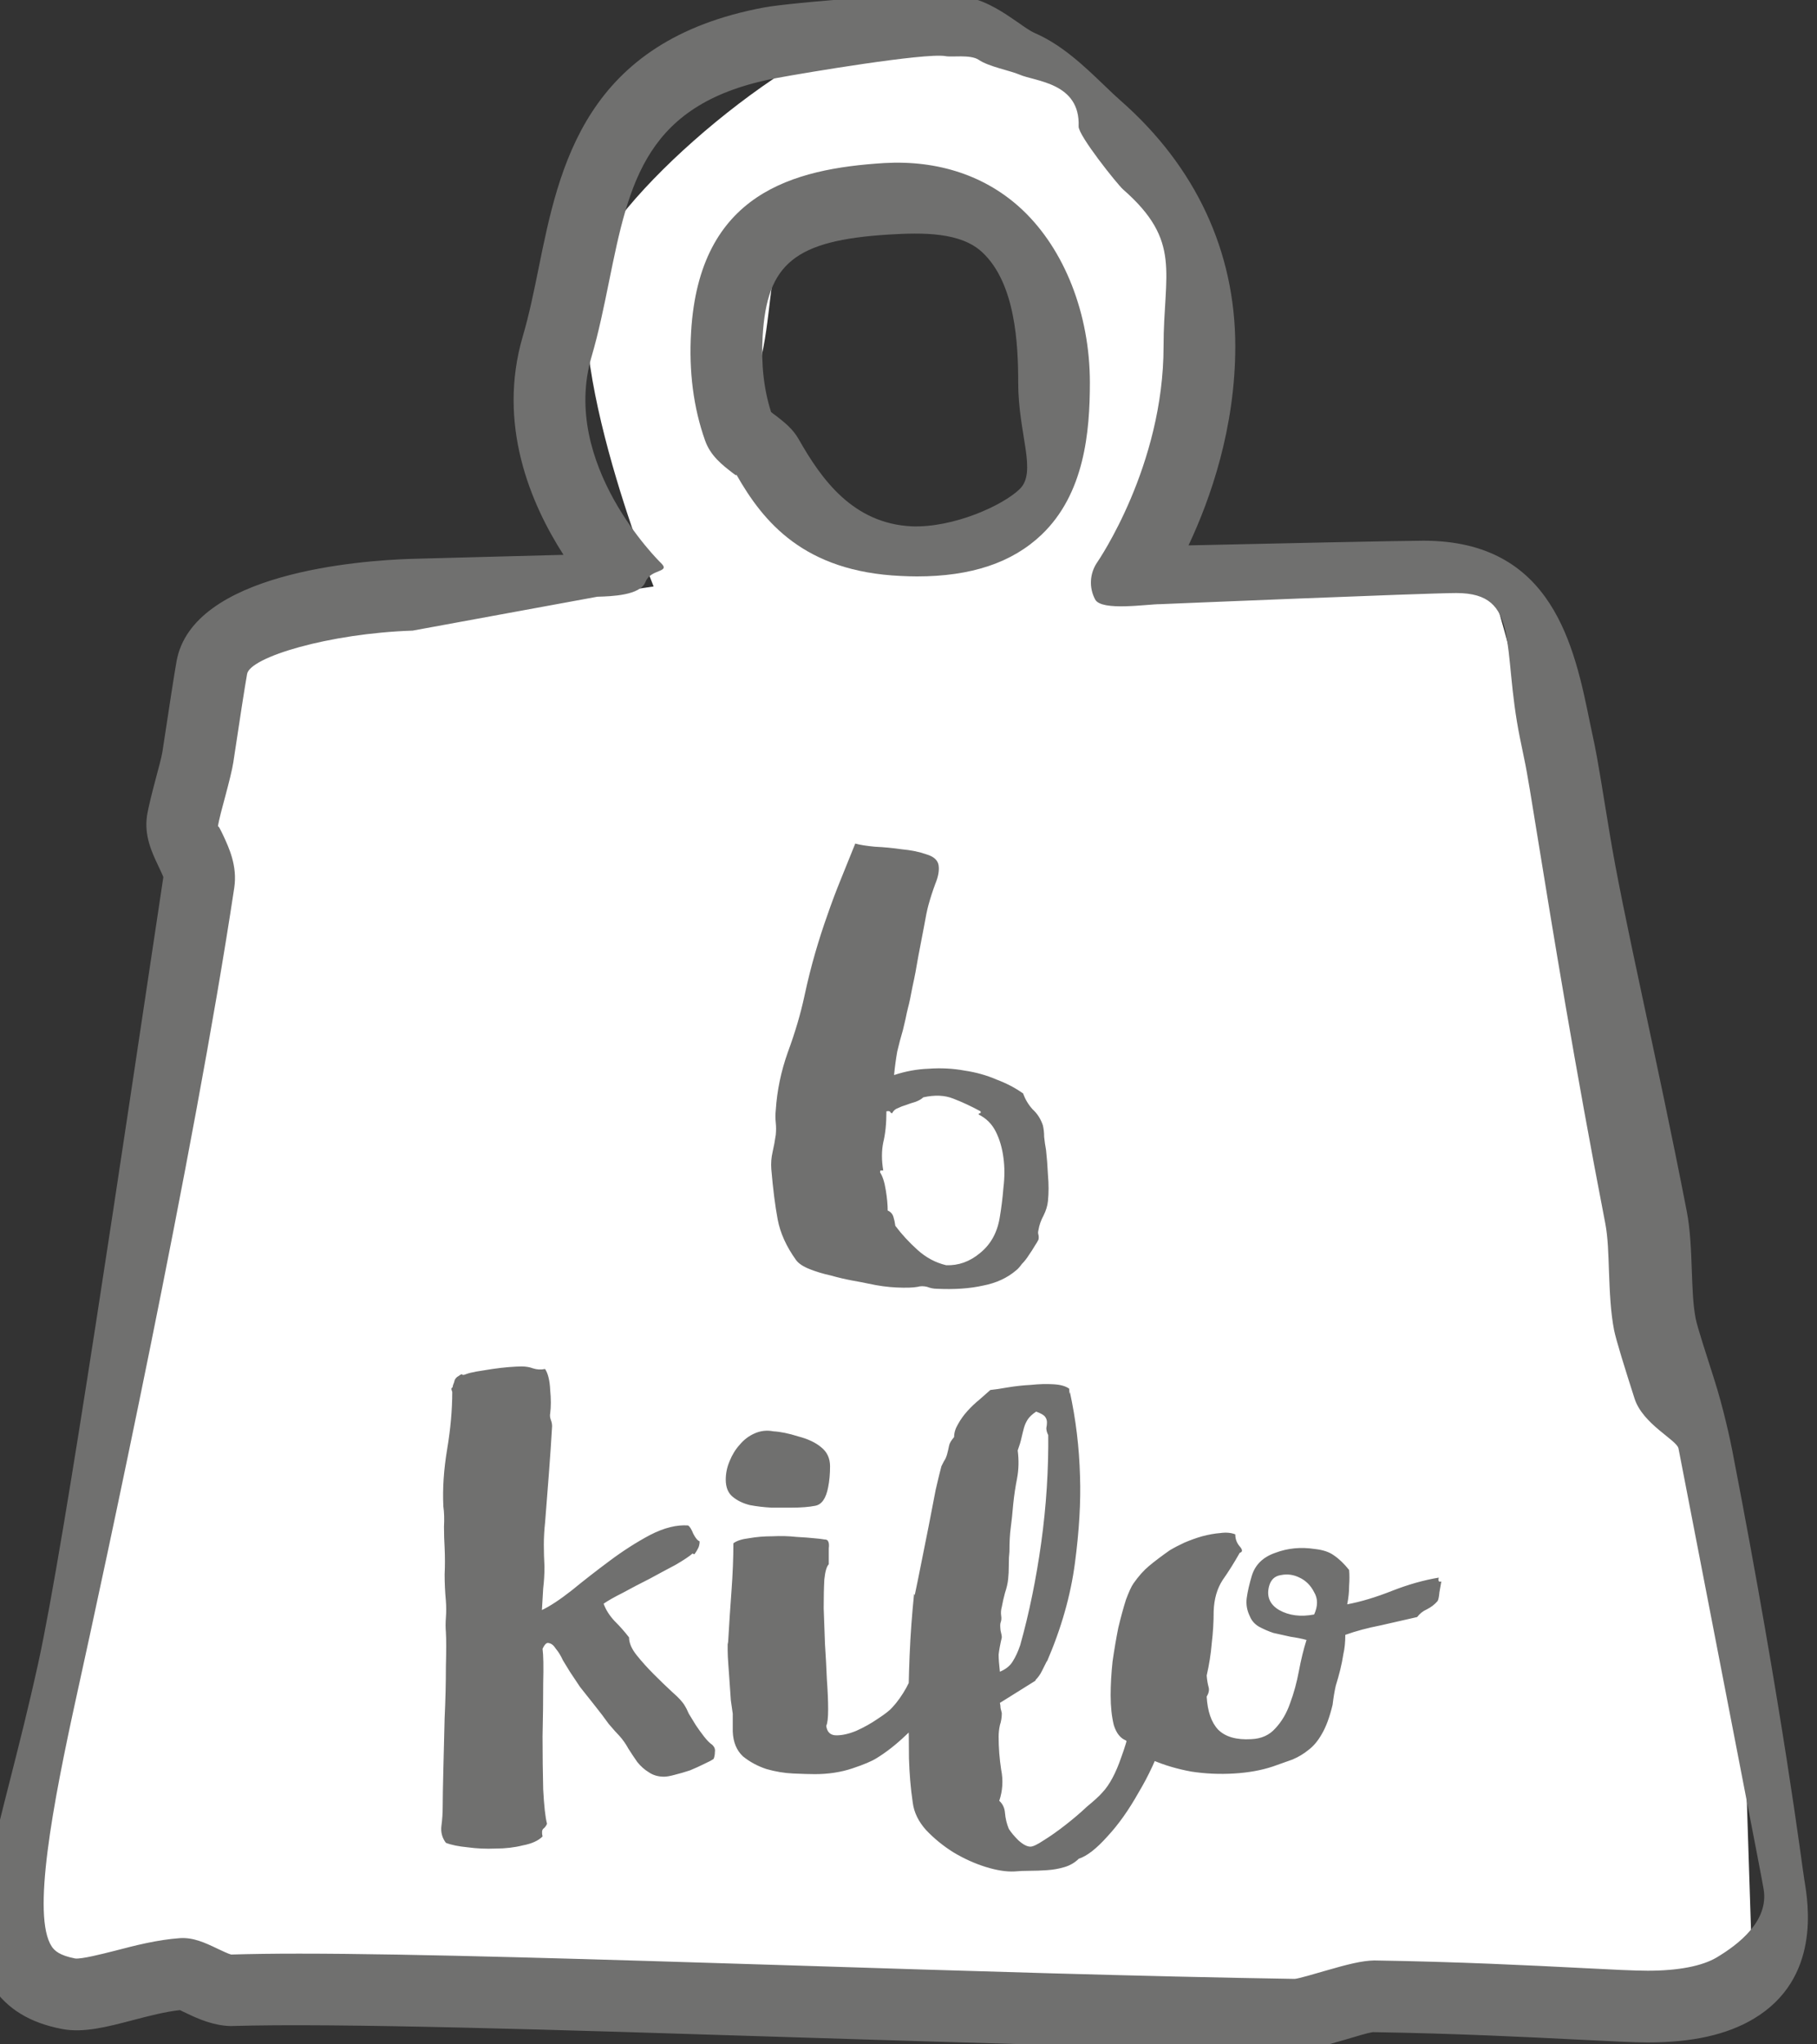 <svg width="40" height="45" viewBox="0 0 40 45" fill="none" xmlns="http://www.w3.org/2000/svg">
<rect x="0" y="0" width="40" height="45" fill="#333333" stroke="none"/>
<g clip-path="url(#clip0_315_8)">
<mask id="mask0_315_8" style="mask-type:luminance" maskUnits="userSpaceOnUse" x="-377" y="-518" width="795" height="1124">
<path d="M-376.299 -517.481H417.403V605.039H-376.299V-517.481Z" fill="white"/>
</mask>
<g mask="url(#mask0_315_8)">
<path d="M23.592 8.375C23.193 9.65 23.041 13.05 20.257 11.843C17.473 10.635 15.796 10.635 16.585 8.466C17.375 6.295 16.215 4.235 19.901 4.328C21.851 4.378 23.991 7.1 23.592 8.375ZM38.304 34.962C38.304 34.962 33.555 14.959 32.819 12.886C32.083 10.812 25.192 12.776 25.192 12.776C25.192 12.776 26.397 10.678 26.531 6.864C26.665 3.051 21.648 0.576 19.908 0.51C18.169 0.443 14.155 3.654 13.151 5.527C12.148 7.4 14.389 12.909 14.389 12.909L5.457 14.223C5.457 14.223 3.251 25.262 3.049 25.462C2.849 25.663 0.441 42.32 0.441 42.588L0.107 43.992L38.587 43.712L38.304 34.962Z" fill="white"/>
</g>
<mask id="mask1_315_8" style="mask-type:luminance" maskUnits="userSpaceOnUse" x="-377" y="-518" width="795" height="1124">
<path d="M-376.299 -517.481H417.403V605.039H-376.299V-517.481Z" fill="white"/>
</mask>
<g mask="url(#mask1_315_8)">
<path d="M6.583 43.003C9.165 43.003 13.203 43.13 17.431 43.262C21.162 43.381 25.104 43.505 28.503 43.559C28.592 43.551 28.951 43.446 29.166 43.383C29.666 43.238 29.982 43.158 30.253 43.153C32.114 43.182 33.691 43.262 34.811 43.319C35.481 43.354 35.983 43.379 36.275 43.379C36.944 43.379 37.471 43.278 37.795 43.085C38.259 42.806 38.944 42.293 38.825 41.583C38.775 41.277 38.081 37.731 36.951 31.883C36.913 31.695 36.164 31.35 35.983 30.783C35.776 30.138 35.574 29.49 35.532 29.274C35.456 28.883 35.436 28.427 35.42 27.973C35.407 27.606 35.399 27.241 35.339 26.929C34.671 23.483 34.171 20.411 33.873 18.575C33.721 17.634 33.616 16.983 33.557 16.715L33.46 16.242C33.052 14.238 33.484 13.054 32.06 13.054C31.395 13.054 25.54 13.299 25.54 13.299C25.263 13.297 24.25 13.458 24.11 13.197C23.968 12.934 23.988 12.615 24.159 12.371C24.172 12.35 25.615 10.257 25.615 7.623C25.615 6.002 26.026 5.31 24.724 4.17C24.595 4.055 23.738 2.982 23.745 2.783C23.784 1.815 22.785 1.794 22.443 1.642C22.239 1.554 21.765 1.467 21.546 1.317C21.364 1.193 20.94 1.265 20.812 1.235C20.356 1.159 17.706 1.605 17.117 1.714C14.208 2.254 13.854 3.999 13.405 6.209C13.292 6.763 13.179 7.318 13.024 7.846C12.325 10.219 14.525 12.369 14.548 12.39C14.777 12.61 14.324 12.513 14.21 12.809C14.095 13.106 13.468 13.126 13.149 13.135L9.085 13.881C7.24 13.942 5.507 14.465 5.44 14.834C5.392 15.098 5.285 15.79 5.136 16.782C5.112 16.941 5.04 17.225 4.961 17.521C4.893 17.773 4.821 18.034 4.797 18.194C4.803 18.157 4.865 18.287 4.903 18.365C5.04 18.658 5.229 19.057 5.157 19.541C4.26 25.487 2.283 34.614 1.699 37.27C1.148 39.773 0.699 42.181 1.139 42.846C1.201 42.939 1.311 43.043 1.657 43.11C1.797 43.125 2.24 43.013 2.532 42.939C2.968 42.825 3.461 42.697 3.963 42.662C4.255 42.643 4.515 42.763 4.781 42.891C4.875 42.935 5.031 43.01 5.089 43.023C5.505 43.01 6.008 43.003 6.583 43.003ZM28.499 45.137H28.482C25.07 45.083 21.119 44.958 17.381 44.841C12.239 44.678 7.381 44.525 5.075 44.597C4.704 44.587 4.369 44.443 4.097 44.311C4.048 44.289 4.001 44.266 3.96 44.246C3.633 44.282 3.276 44.375 2.929 44.466C2.367 44.613 1.836 44.754 1.363 44.661C0.657 44.526 0.153 44.218 -0.179 43.715C-0.916 42.598 0.027 40.317 0.841 36.611C1.423 33.966 2.707 25.202 3.596 19.306C3.589 19.281 3.521 19.137 3.476 19.041C3.348 18.77 3.171 18.397 3.236 17.959C3.267 17.761 3.352 17.43 3.436 17.114C3.496 16.887 3.557 16.669 3.576 16.545C3.729 15.531 3.839 14.823 3.887 14.553C4.24 12.609 7.92 12.339 9.04 12.302L12.405 12.213C11.679 11.085 10.94 9.338 11.509 7.402C11.652 6.915 11.755 6.406 11.859 5.894C12.311 3.669 12.873 0.897 16.828 0.163C17.332 0.066 20.59 -0.227 21.334 -0.055C21.756 0.042 22.103 0.282 22.411 0.494C22.541 0.585 22.667 0.677 22.785 0.73C23.386 0.991 23.878 1.465 24.312 1.881C24.436 2.001 24.555 2.114 24.667 2.213C26.32 3.662 27.194 5.534 27.194 7.623C27.194 9.423 26.647 10.982 26.164 12.005C27.945 11.965 30.88 11.902 31.339 11.902C34.185 11.902 34.66 14.229 35.005 15.926L35.102 16.385C35.161 16.663 35.272 17.341 35.432 18.323C35.728 20.149 36.472 23.253 37.135 26.674C37.209 27.059 37.228 27.51 37.244 27.963C37.258 28.331 37.267 28.701 37.328 29.018C37.364 29.209 37.552 29.778 37.732 30.346C37.939 30.989 38.095 31.719 38.136 31.935C39.271 37.798 39.668 41.062 39.72 41.371C39.811 41.911 40.083 43.555 38.604 44.438C38.017 44.787 37.256 44.958 36.275 44.958C35.967 44.958 35.438 44.931 34.731 44.895C33.623 44.839 32.067 44.761 30.23 44.731C30.111 44.743 29.861 44.825 29.605 44.899C29.1 45.046 28.773 45.137 28.499 45.137Z" fill="#70706F"/>
</g>
<mask id="mask2_315_8" style="mask-type:luminance" maskUnits="userSpaceOnUse" x="-377" y="-518" width="795" height="1124">
<path d="M-376.299 -517.481H417.403V605.039H-376.299V-517.481Z" fill="white"/>
</mask>
<g mask="url(#mask2_315_8)">
<path d="M16.975 9.07C17.009 9.098 17.047 9.126 17.085 9.153C17.257 9.287 17.453 9.437 17.583 9.668C18.085 10.553 18.778 11.526 20.078 11.586C20.999 11.616 22.07 11.127 22.442 10.771C22.841 10.392 22.415 9.568 22.415 8.422C22.415 7.589 22.358 6.242 21.627 5.556C21.151 5.107 20.317 5.117 19.562 5.163C17.505 5.292 16.883 5.794 16.789 7.401C16.753 8.013 16.815 8.574 16.975 9.07ZM20.185 12.688C20.07 12.688 19.953 12.684 19.833 12.678C17.702 12.582 16.806 11.495 16.21 10.445C16.223 10.485 16.17 10.442 16.122 10.405C15.907 10.239 15.639 10.034 15.521 9.694C15.266 8.976 15.162 8.173 15.214 7.309C15.393 4.252 17.462 3.714 19.465 3.589C20.651 3.521 21.709 3.869 22.503 4.615C23.435 5.492 23.993 6.914 23.993 8.422C23.993 9.508 23.873 10.869 22.929 11.77C22.283 12.385 21.383 12.688 20.185 12.688Z" fill="#70706F"/>
</g>
<path d="M18.828 18.568C18.921 18.596 19.066 18.619 19.262 18.638C19.458 18.647 19.654 18.666 19.85 18.694C20.055 18.713 20.237 18.75 20.396 18.806C20.554 18.853 20.643 18.932 20.662 19.044C20.68 19.156 20.657 19.291 20.592 19.45C20.536 19.599 20.484 19.758 20.438 19.926C20.41 20.029 20.377 20.187 20.34 20.402C20.302 20.607 20.26 20.827 20.214 21.06C20.176 21.293 20.134 21.513 20.088 21.718C20.05 21.923 20.018 22.077 19.99 22.18C19.971 22.255 19.952 22.339 19.934 22.432C19.915 22.516 19.896 22.595 19.878 22.67C19.831 22.829 19.789 22.987 19.752 23.146C19.724 23.305 19.7 23.477 19.682 23.664C19.934 23.58 20.19 23.533 20.452 23.524C20.722 23.505 20.984 23.519 21.236 23.566C21.488 23.603 21.721 23.669 21.936 23.762C22.16 23.846 22.356 23.949 22.524 24.07C22.57 24.201 22.64 24.317 22.734 24.42C22.836 24.513 22.911 24.63 22.958 24.77C22.976 24.845 22.986 24.929 22.986 25.022C22.995 25.115 23.009 25.213 23.028 25.316C23.046 25.475 23.06 25.657 23.07 25.862C23.088 26.067 23.088 26.259 23.07 26.436C23.06 26.539 23.028 26.646 22.972 26.758C22.916 26.861 22.878 26.968 22.86 27.08C22.85 27.117 22.85 27.15 22.86 27.178C22.869 27.215 22.869 27.253 22.86 27.29C22.841 27.327 22.813 27.374 22.776 27.43C22.738 27.495 22.696 27.561 22.65 27.626C22.603 27.701 22.552 27.766 22.496 27.822C22.449 27.887 22.407 27.934 22.37 27.962C22.174 28.13 21.931 28.242 21.642 28.298C21.352 28.363 21.012 28.387 20.62 28.368C20.554 28.368 20.484 28.354 20.41 28.326C20.335 28.307 20.265 28.307 20.2 28.326C20.097 28.345 19.943 28.349 19.738 28.34C19.542 28.331 19.336 28.303 19.122 28.256C19.038 28.237 18.916 28.214 18.758 28.186C18.608 28.158 18.45 28.121 18.282 28.074C18.114 28.037 17.96 27.99 17.82 27.934C17.68 27.878 17.582 27.813 17.526 27.738C17.311 27.439 17.176 27.141 17.12 26.842C17.064 26.543 17.017 26.175 16.98 25.736C16.97 25.605 16.98 25.479 17.008 25.358C17.036 25.237 17.059 25.111 17.078 24.98C17.087 24.887 17.087 24.798 17.078 24.714C17.068 24.621 17.068 24.527 17.078 24.434C17.106 24.005 17.194 23.58 17.344 23.16C17.502 22.731 17.624 22.32 17.708 21.928C17.782 21.583 17.862 21.265 17.946 20.976C18.03 20.687 18.118 20.411 18.212 20.15C18.305 19.879 18.403 19.618 18.506 19.366C18.608 19.114 18.716 18.848 18.828 18.568ZM19.444 25.764C19.425 25.764 19.406 25.764 19.388 25.764C19.378 25.764 19.374 25.778 19.374 25.806C19.43 25.89 19.472 26.021 19.5 26.198C19.528 26.366 19.542 26.515 19.542 26.646C19.607 26.674 19.649 26.721 19.668 26.786C19.686 26.842 19.7 26.907 19.71 26.982C19.85 27.169 20.013 27.346 20.2 27.514C20.386 27.682 20.596 27.794 20.83 27.85C21.1 27.859 21.348 27.771 21.572 27.584C21.805 27.397 21.95 27.141 22.006 26.814C22.043 26.599 22.071 26.375 22.09 26.142C22.118 25.909 22.118 25.689 22.09 25.484C22.062 25.269 22.006 25.078 21.922 24.91C21.838 24.742 21.712 24.616 21.544 24.532C21.544 24.513 21.553 24.504 21.572 24.504C21.59 24.504 21.595 24.49 21.586 24.462C21.38 24.35 21.18 24.257 20.984 24.182C20.797 24.107 20.578 24.098 20.326 24.154C20.288 24.191 20.232 24.224 20.158 24.252C20.092 24.271 20.022 24.294 19.948 24.322C19.882 24.341 19.822 24.364 19.766 24.392C19.71 24.411 19.668 24.448 19.64 24.504C19.621 24.504 19.607 24.495 19.598 24.476C19.588 24.457 19.56 24.453 19.514 24.462C19.514 24.733 19.49 24.961 19.444 25.148C19.406 25.335 19.406 25.54 19.444 25.764ZM15.682 38.408C15.729 38.455 15.748 38.506 15.738 38.562C15.738 38.618 15.729 38.669 15.71 38.716C15.673 38.744 15.603 38.781 15.5 38.828C15.407 38.875 15.304 38.921 15.192 38.968C15.08 39.005 14.968 39.038 14.856 39.066C14.754 39.094 14.674 39.108 14.618 39.108C14.488 39.108 14.376 39.075 14.282 39.01C14.189 38.954 14.105 38.879 14.03 38.786C13.965 38.693 13.899 38.595 13.834 38.492C13.778 38.389 13.713 38.296 13.638 38.212C13.582 38.156 13.503 38.067 13.4 37.946C13.307 37.815 13.204 37.68 13.092 37.54C12.98 37.4 12.873 37.265 12.77 37.134C12.677 36.994 12.602 36.882 12.546 36.798C12.499 36.723 12.448 36.639 12.392 36.546C12.345 36.443 12.294 36.359 12.238 36.294C12.191 36.219 12.14 36.177 12.084 36.168C12.037 36.149 11.991 36.191 11.944 36.294C11.963 36.434 11.967 36.686 11.958 37.05C11.958 37.414 11.954 37.806 11.944 38.226C11.944 38.637 11.949 39.024 11.958 39.388C11.977 39.752 12.005 40.004 12.042 40.144C12.024 40.191 11.995 40.228 11.958 40.256C11.93 40.284 11.925 40.34 11.944 40.424C11.851 40.517 11.706 40.583 11.51 40.62C11.323 40.667 11.123 40.69 10.908 40.69C10.703 40.699 10.498 40.69 10.292 40.662C10.096 40.643 9.937 40.611 9.816 40.564C9.732 40.452 9.699 40.326 9.718 40.186C9.737 40.046 9.746 39.901 9.746 39.752C9.746 39.584 9.751 39.318 9.76 38.954C9.769 38.59 9.779 38.212 9.788 37.82C9.807 37.419 9.816 37.041 9.816 36.686C9.825 36.331 9.825 36.079 9.816 35.93C9.807 35.827 9.807 35.72 9.816 35.608C9.825 35.487 9.825 35.365 9.816 35.244C9.797 35.039 9.788 34.843 9.788 34.656C9.797 34.469 9.797 34.273 9.788 34.068C9.779 33.919 9.774 33.765 9.774 33.606C9.783 33.438 9.779 33.289 9.76 33.158C9.741 32.766 9.769 32.346 9.844 31.898C9.919 31.45 9.956 31.03 9.956 30.638C9.937 30.591 9.933 30.563 9.942 30.554C9.961 30.545 9.97 30.526 9.97 30.498C9.989 30.451 10.003 30.409 10.012 30.372C10.031 30.335 10.059 30.307 10.096 30.288C10.143 30.251 10.171 30.241 10.18 30.26C10.19 30.269 10.217 30.265 10.264 30.246C10.311 30.227 10.386 30.209 10.488 30.19C10.6 30.171 10.717 30.153 10.838 30.134C10.969 30.115 11.09 30.101 11.202 30.092C11.323 30.083 11.417 30.078 11.482 30.078C11.575 30.078 11.659 30.092 11.734 30.12C11.818 30.148 11.907 30.153 12 30.134C12.066 30.237 12.103 30.391 12.112 30.596C12.131 30.792 12.131 30.965 12.112 31.114C12.103 31.151 12.107 31.198 12.126 31.254C12.145 31.301 12.154 31.347 12.154 31.394C12.136 31.711 12.112 32.057 12.084 32.43C12.056 32.794 12.028 33.153 12 33.508C11.982 33.676 11.972 33.839 11.972 33.998C11.972 34.157 11.977 34.32 11.986 34.488C11.986 34.647 11.977 34.805 11.958 34.964C11.949 35.123 11.94 35.281 11.93 35.44C12.107 35.356 12.327 35.211 12.588 35.006C12.85 34.791 13.125 34.577 13.414 34.362C13.713 34.138 14.011 33.947 14.31 33.788C14.618 33.629 14.898 33.559 15.15 33.578C15.188 33.606 15.225 33.667 15.262 33.76C15.309 33.853 15.355 33.909 15.402 33.928C15.402 33.993 15.388 34.049 15.36 34.096C15.341 34.133 15.318 34.171 15.29 34.208C15.281 34.208 15.271 34.208 15.262 34.208C15.262 34.199 15.258 34.194 15.248 34.194C15.174 34.259 15.047 34.343 14.87 34.446C14.693 34.539 14.502 34.642 14.296 34.754C14.091 34.857 13.895 34.959 13.708 35.062C13.521 35.155 13.382 35.235 13.288 35.3C13.335 35.431 13.414 35.557 13.526 35.678C13.648 35.799 13.755 35.921 13.848 36.042C13.848 36.163 13.904 36.294 14.016 36.434C14.128 36.574 14.254 36.714 14.394 36.854C14.534 36.994 14.669 37.125 14.8 37.246C14.94 37.367 15.034 37.47 15.08 37.554C15.099 37.582 15.127 37.638 15.164 37.722C15.211 37.797 15.262 37.881 15.318 37.974C15.374 38.058 15.435 38.142 15.5 38.226C15.566 38.31 15.626 38.371 15.682 38.408ZM16.131 37.722C16.121 37.647 16.107 37.549 16.089 37.428C16.079 37.297 16.07 37.162 16.061 37.022C16.051 36.882 16.042 36.751 16.033 36.63C16.023 36.499 16.019 36.397 16.019 36.322C16.019 36.275 16.019 36.233 16.019 36.196C16.028 36.159 16.033 36.121 16.033 36.084C16.051 35.757 16.075 35.403 16.103 35.02C16.131 34.637 16.145 34.287 16.145 33.97C16.219 33.914 16.336 33.877 16.495 33.858C16.653 33.83 16.821 33.816 16.999 33.816C17.185 33.807 17.363 33.811 17.531 33.83C17.699 33.839 17.825 33.849 17.909 33.858C18.021 33.867 18.1 33.877 18.147 33.886C18.193 33.886 18.221 33.9 18.231 33.928C18.249 33.956 18.254 34.007 18.245 34.082C18.245 34.157 18.245 34.273 18.245 34.432C18.198 34.479 18.165 34.591 18.147 34.768C18.137 34.945 18.133 35.155 18.133 35.398C18.142 35.641 18.151 35.902 18.161 36.182C18.179 36.453 18.193 36.714 18.203 36.966C18.221 37.218 18.231 37.437 18.231 37.624C18.231 37.811 18.217 37.932 18.189 37.988C18.207 38.128 18.282 38.198 18.413 38.198C18.543 38.198 18.688 38.165 18.847 38.1C19.015 38.025 19.173 37.937 19.323 37.834C19.481 37.731 19.589 37.647 19.645 37.582C19.757 37.461 19.859 37.316 19.953 37.148C20.046 36.971 20.135 36.789 20.219 36.602C20.303 36.415 20.387 36.233 20.471 36.056C20.564 35.879 20.662 35.725 20.765 35.594C20.849 35.603 20.923 35.613 20.989 35.622C21.054 35.631 21.115 35.655 21.171 35.692C21.199 35.795 21.194 35.865 21.157 35.902C21.129 35.939 21.133 35.986 21.171 36.042C21.096 36.219 21.035 36.378 20.989 36.518C20.942 36.658 20.895 36.798 20.849 36.938C20.811 37.069 20.76 37.199 20.695 37.33C20.639 37.461 20.559 37.601 20.457 37.75C20.326 37.843 20.153 37.993 19.939 38.198C19.724 38.403 19.509 38.571 19.295 38.702C19.192 38.767 19.015 38.842 18.763 38.926C18.511 39.01 18.235 39.052 17.937 39.052C17.825 39.052 17.666 39.047 17.461 39.038C17.265 39.029 17.069 38.996 16.873 38.94C16.677 38.875 16.504 38.781 16.355 38.66C16.215 38.529 16.14 38.347 16.131 38.114V37.722ZM15.977 32.57C15.977 32.43 16.005 32.295 16.061 32.164C16.117 32.024 16.191 31.903 16.285 31.8C16.378 31.688 16.49 31.604 16.621 31.548C16.751 31.492 16.887 31.478 17.027 31.506C17.185 31.515 17.367 31.553 17.573 31.618C17.787 31.674 17.955 31.753 18.077 31.856C18.207 31.959 18.273 32.099 18.273 32.276C18.273 32.444 18.259 32.598 18.231 32.738C18.184 32.981 18.091 33.116 17.951 33.144C17.811 33.172 17.633 33.186 17.419 33.186C17.297 33.186 17.153 33.186 16.985 33.186C16.817 33.177 16.658 33.158 16.509 33.13C16.359 33.093 16.233 33.032 16.131 32.948C16.028 32.864 15.977 32.738 15.977 32.57ZM25.358 36.742C25.367 36.798 25.4 36.831 25.456 36.84C25.512 36.849 25.568 36.854 25.624 36.854C25.689 36.854 25.745 36.859 25.792 36.868C25.839 36.877 25.862 36.91 25.862 36.966C25.862 37.367 25.783 37.792 25.624 38.24C25.475 38.679 25.288 39.085 25.064 39.458C24.849 39.841 24.621 40.163 24.378 40.424C24.136 40.695 23.925 40.858 23.748 40.914C23.664 40.998 23.561 41.059 23.44 41.096C23.319 41.133 23.188 41.157 23.048 41.166C22.918 41.175 22.787 41.18 22.656 41.18C22.535 41.18 22.427 41.185 22.334 41.194C22.157 41.203 21.947 41.171 21.704 41.096C21.462 41.021 21.224 40.914 20.99 40.774C20.766 40.634 20.566 40.471 20.388 40.284C20.22 40.097 20.122 39.897 20.094 39.682C20.047 39.365 20.02 39.038 20.01 38.702C20.01 38.366 20.006 38.063 19.996 37.792C19.996 37.344 20.006 36.896 20.024 36.448C20.043 35.991 20.076 35.538 20.122 35.09C20.131 35.09 20.136 35.099 20.136 35.118C20.174 34.941 20.22 34.712 20.276 34.432C20.332 34.152 20.388 33.872 20.444 33.592C20.5 33.303 20.552 33.037 20.598 32.794C20.654 32.551 20.696 32.379 20.724 32.276C20.743 32.239 20.762 32.201 20.78 32.164C20.808 32.127 20.831 32.075 20.85 32.01C20.869 31.935 20.883 31.875 20.892 31.828C20.901 31.772 20.939 31.707 21.004 31.632C21.004 31.539 21.032 31.445 21.088 31.352C21.144 31.249 21.214 31.151 21.298 31.058C21.382 30.965 21.471 30.881 21.564 30.806C21.657 30.722 21.737 30.652 21.802 30.596C21.895 30.587 22.021 30.568 22.18 30.54C22.348 30.512 22.521 30.493 22.698 30.484C22.875 30.465 23.039 30.461 23.188 30.47C23.347 30.479 23.463 30.512 23.538 30.568C23.538 30.624 23.543 30.661 23.552 30.68V30.638C23.617 30.937 23.669 31.24 23.706 31.548C23.744 31.856 23.767 32.173 23.776 32.5C23.795 33.06 23.758 33.695 23.664 34.404C23.571 35.113 23.366 35.837 23.048 36.574V36.56C23.011 36.635 22.974 36.709 22.936 36.784C22.899 36.859 22.852 36.924 22.796 36.98V36.994L22.012 37.484C22.021 37.521 22.026 37.559 22.026 37.596C22.035 37.633 22.045 37.671 22.054 37.708C22.054 37.801 22.04 37.89 22.012 37.974C21.994 38.058 21.984 38.142 21.984 38.226C21.984 38.469 22.003 38.711 22.04 38.954C22.087 39.187 22.073 39.416 21.998 39.64C22.073 39.705 22.115 39.794 22.124 39.906C22.134 40.027 22.162 40.144 22.208 40.256C22.255 40.331 22.325 40.415 22.418 40.508C22.521 40.601 22.61 40.648 22.684 40.648C22.74 40.648 22.838 40.601 22.978 40.508C23.128 40.415 23.286 40.303 23.454 40.172C23.622 40.041 23.781 39.906 23.93 39.766C24.089 39.635 24.201 39.533 24.266 39.458C24.425 39.29 24.565 39.029 24.686 38.674C24.817 38.319 24.919 37.918 24.994 37.47C25.013 37.349 25.05 37.223 25.106 37.092C25.162 36.952 25.246 36.835 25.358 36.742ZM22.054 36.042C22.017 36.201 21.994 36.327 21.984 36.42C21.984 36.513 21.994 36.639 22.012 36.798C22.143 36.742 22.236 36.667 22.292 36.574C22.358 36.471 22.413 36.35 22.46 36.21C22.656 35.51 22.81 34.759 22.922 33.956C23.034 33.144 23.085 32.341 23.076 31.548V31.59C23.048 31.534 23.034 31.483 23.034 31.436C23.044 31.389 23.048 31.347 23.048 31.31C23.048 31.263 23.034 31.221 23.006 31.184C22.978 31.147 22.913 31.109 22.81 31.072C22.726 31.128 22.666 31.184 22.628 31.24C22.591 31.296 22.563 31.357 22.544 31.422C22.526 31.487 22.507 31.562 22.488 31.646C22.47 31.73 22.442 31.823 22.404 31.926C22.432 32.141 22.427 32.346 22.39 32.542C22.353 32.729 22.325 32.915 22.306 33.102C22.288 33.317 22.269 33.494 22.25 33.634C22.232 33.765 22.222 33.937 22.222 34.152C22.213 34.227 22.208 34.325 22.208 34.446C22.208 34.567 22.203 34.67 22.194 34.754C22.185 34.847 22.162 34.95 22.124 35.062C22.096 35.165 22.073 35.267 22.054 35.37C22.035 35.435 22.031 35.501 22.04 35.566C22.049 35.622 22.045 35.673 22.026 35.72C22.017 35.748 22.017 35.804 22.026 35.888C22.045 35.963 22.054 36.014 22.054 36.042ZM27.194 33.774C27.194 33.877 27.227 33.965 27.292 34.04C27.358 34.115 27.358 34.161 27.292 34.18C27.171 34.395 27.045 34.595 26.914 34.782C26.793 34.969 26.727 35.197 26.718 35.468C26.718 35.701 26.704 35.935 26.676 36.168C26.657 36.401 26.62 36.639 26.564 36.882C26.573 36.985 26.587 37.069 26.606 37.134C26.625 37.199 26.611 37.269 26.564 37.344C26.583 37.671 26.667 37.913 26.816 38.072C26.975 38.231 27.218 38.301 27.544 38.282C27.768 38.273 27.945 38.193 28.076 38.044C28.216 37.895 28.323 37.713 28.398 37.498C28.482 37.274 28.547 37.036 28.594 36.784C28.641 36.532 28.697 36.303 28.762 36.098C28.66 36.07 28.543 36.047 28.412 36.028C28.282 36 28.155 35.972 28.034 35.944C27.922 35.907 27.815 35.86 27.712 35.804C27.619 35.748 27.553 35.673 27.516 35.58C27.451 35.449 27.427 35.314 27.446 35.174C27.465 35.034 27.502 34.871 27.558 34.684C27.633 34.441 27.805 34.273 28.076 34.18C28.347 34.077 28.636 34.049 28.944 34.096C29.122 34.115 29.262 34.161 29.364 34.236C29.476 34.311 29.588 34.418 29.7 34.558C29.709 34.661 29.709 34.777 29.7 34.908C29.7 35.039 29.686 35.174 29.658 35.314C29.957 35.258 30.284 35.16 30.638 35.02C30.993 34.88 31.338 34.782 31.674 34.726C31.655 34.801 31.674 34.829 31.73 34.81C31.721 34.857 31.707 34.936 31.688 35.048C31.679 35.151 31.665 35.216 31.646 35.244C31.581 35.319 31.502 35.379 31.408 35.426C31.324 35.463 31.254 35.519 31.198 35.594C30.956 35.65 30.689 35.711 30.4 35.776C30.111 35.832 29.849 35.902 29.616 35.986C29.616 36.145 29.602 36.285 29.574 36.406C29.555 36.527 29.532 36.644 29.504 36.756C29.476 36.868 29.444 36.985 29.406 37.106C29.378 37.227 29.355 37.367 29.336 37.526C29.271 37.797 29.192 38.011 29.098 38.17C29.014 38.319 28.916 38.436 28.804 38.52C28.701 38.604 28.585 38.674 28.454 38.73C28.323 38.777 28.179 38.828 28.02 38.884C27.768 38.968 27.483 39.019 27.166 39.038C26.849 39.057 26.536 39.043 26.228 38.996C25.92 38.94 25.636 38.856 25.374 38.744C25.122 38.632 24.926 38.487 24.786 38.31C24.665 38.263 24.576 38.151 24.52 37.974C24.474 37.787 24.45 37.568 24.45 37.316C24.45 37.083 24.464 36.835 24.492 36.574C24.529 36.313 24.572 36.065 24.618 35.832C24.674 35.599 24.73 35.393 24.786 35.216C24.852 35.039 24.907 34.917 24.954 34.852C25.066 34.693 25.178 34.567 25.29 34.474C25.412 34.371 25.566 34.255 25.752 34.124C25.846 34.068 25.953 34.012 26.074 33.956C26.205 33.9 26.335 33.853 26.466 33.816C26.606 33.779 26.737 33.755 26.858 33.746C26.989 33.727 27.101 33.737 27.194 33.774ZM27.936 34.922C27.88 35.146 27.955 35.319 28.16 35.44C28.375 35.561 28.631 35.594 28.93 35.538C29.014 35.351 29.014 35.188 28.93 35.048C28.855 34.899 28.748 34.791 28.608 34.726C28.477 34.661 28.342 34.642 28.202 34.67C28.062 34.689 27.974 34.773 27.936 34.922Z" fill="#70706F"/>
</g>
<defs>
<clipPath id="clip0_315_8">
<rect width="40" height="45" fill="white"/>
</clipPath>
</defs>
</svg>
